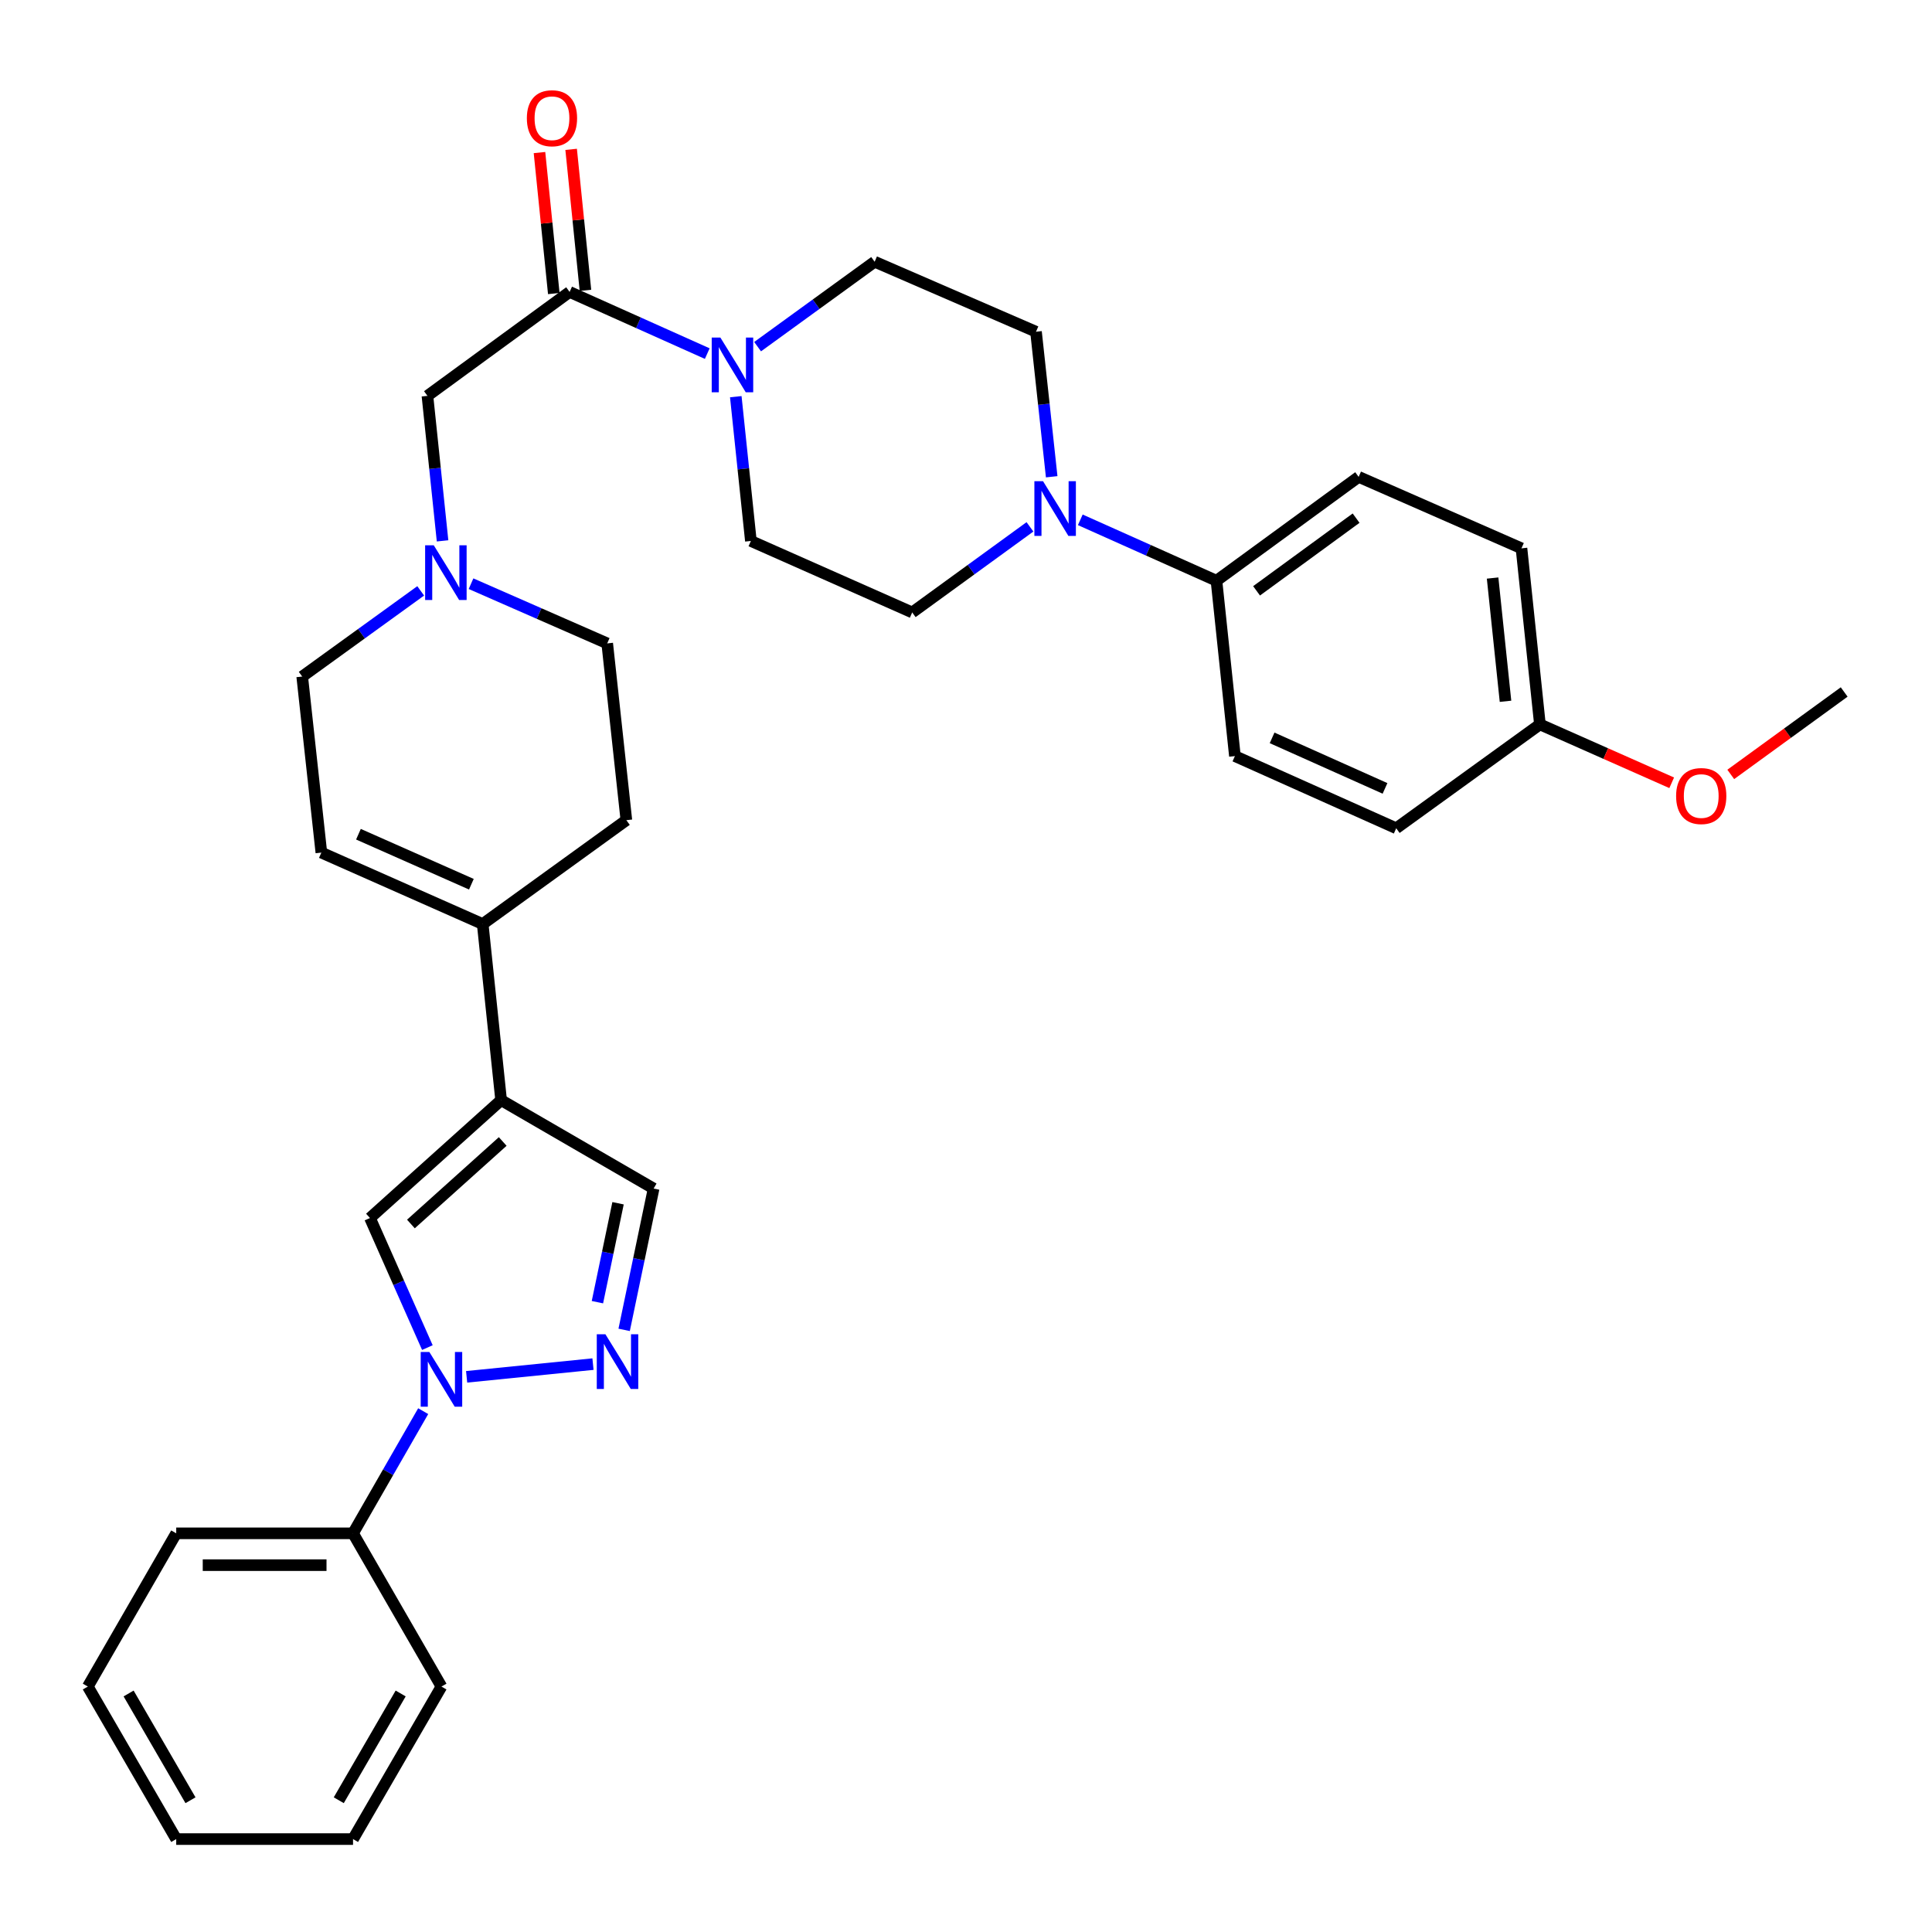 <?xml version='1.0' encoding='iso-8859-1'?>
<svg version='1.1' baseProfile='full'
              xmlns='http://www.w3.org/2000/svg'
                      xmlns:rdkit='http://www.rdkit.org/xml'
                      xmlns:xlink='http://www.w3.org/1999/xlink'
                  xml:space='preserve'
width='1000px' height='1000px' viewBox='0 0 1000 1000'>
<!-- END OF HEADER -->
<rect style='opacity:1.0;fill:#FFFFFF;stroke:none' width='1000' height='1000' x='0' y='0'> </rect>
<path class='bond-1' d='M 241.527,712.643 L 306.927,706.064' style='fill:none;fill-rule:evenodd;stroke:#0000FF;stroke-width:6px;stroke-linecap:butt;stroke-linejoin:miter;stroke-opacity:1' />
<path class='bond-2' d='M 221.211,697.511 L 206.353,663.977' style='fill:none;fill-rule:evenodd;stroke:#0000FF;stroke-width:6px;stroke-linecap:butt;stroke-linejoin:miter;stroke-opacity:1' />
<path class='bond-2' d='M 206.353,663.977 L 191.495,630.444' style='fill:none;fill-rule:evenodd;stroke:#000000;stroke-width:6px;stroke-linecap:butt;stroke-linejoin:miter;stroke-opacity:1' />
<path class='bond-12' d='M 219.046,730.412 L 200.888,762.03' style='fill:none;fill-rule:evenodd;stroke:#0000FF;stroke-width:6px;stroke-linecap:butt;stroke-linejoin:miter;stroke-opacity:1' />
<path class='bond-12' d='M 200.888,762.03 L 182.73,793.649' style='fill:none;fill-rule:evenodd;stroke:#000000;stroke-width:6px;stroke-linecap:butt;stroke-linejoin:miter;stroke-opacity:1' />
<path class='bond-0' d='M 259.378,569.432 L 191.495,630.444' style='fill:none;fill-rule:evenodd;stroke:#000000;stroke-width:6px;stroke-linecap:butt;stroke-linejoin:miter;stroke-opacity:1' />
<path class='bond-0' d='M 260.205,590.833 L 212.687,633.541' style='fill:none;fill-rule:evenodd;stroke:#000000;stroke-width:6px;stroke-linecap:butt;stroke-linejoin:miter;stroke-opacity:1' />
<path class='bond-5' d='M 259.378,569.432 L 249.844,478.282' style='fill:none;fill-rule:evenodd;stroke:#000000;stroke-width:6px;stroke-linecap:butt;stroke-linejoin:miter;stroke-opacity:1' />
<path class='bond-33' d='M 259.378,569.432 L 338.313,615.191' style='fill:none;fill-rule:evenodd;stroke:#000000;stroke-width:6px;stroke-linecap:butt;stroke-linejoin:miter;stroke-opacity:1' />
<path class='bond-7' d='M 323.059,688.338 L 330.686,651.764' style='fill:none;fill-rule:evenodd;stroke:#0000FF;stroke-width:6px;stroke-linecap:butt;stroke-linejoin:miter;stroke-opacity:1' />
<path class='bond-7' d='M 330.686,651.764 L 338.313,615.191' style='fill:none;fill-rule:evenodd;stroke:#000000;stroke-width:6px;stroke-linecap:butt;stroke-linejoin:miter;stroke-opacity:1' />
<path class='bond-7' d='M 309.225,674.004 L 314.563,648.402' style='fill:none;fill-rule:evenodd;stroke:#0000FF;stroke-width:6px;stroke-linecap:butt;stroke-linejoin:miter;stroke-opacity:1' />
<path class='bond-7' d='M 314.563,648.402 L 319.902,622.801' style='fill:none;fill-rule:evenodd;stroke:#000000;stroke-width:6px;stroke-linecap:butt;stroke-linejoin:miter;stroke-opacity:1' />
<path class='bond-3' d='M 366.073,183.027 L 330.453,167.069' style='fill:none;fill-rule:evenodd;stroke:#0000FF;stroke-width:6px;stroke-linecap:butt;stroke-linejoin:miter;stroke-opacity:1' />
<path class='bond-3' d='M 330.453,167.069 L 294.833,151.111' style='fill:none;fill-rule:evenodd;stroke:#000000;stroke-width:6px;stroke-linecap:butt;stroke-linejoin:miter;stroke-opacity:1' />
<path class='bond-13' d='M 392.135,179.43 L 422.424,157.452' style='fill:none;fill-rule:evenodd;stroke:#0000FF;stroke-width:6px;stroke-linecap:butt;stroke-linejoin:miter;stroke-opacity:1' />
<path class='bond-13' d='M 422.424,157.452 L 452.714,135.474' style='fill:none;fill-rule:evenodd;stroke:#000000;stroke-width:6px;stroke-linecap:butt;stroke-linejoin:miter;stroke-opacity:1' />
<path class='bond-14' d='M 380.843,205.323 L 384.749,242.664' style='fill:none;fill-rule:evenodd;stroke:#0000FF;stroke-width:6px;stroke-linecap:butt;stroke-linejoin:miter;stroke-opacity:1' />
<path class='bond-14' d='M 384.749,242.664 L 388.656,280.005' style='fill:none;fill-rule:evenodd;stroke:#000000;stroke-width:6px;stroke-linecap:butt;stroke-linejoin:miter;stroke-opacity:1' />
<path class='bond-4' d='M 294.833,151.111 L 221.241,204.894' style='fill:none;fill-rule:evenodd;stroke:#000000;stroke-width:6px;stroke-linecap:butt;stroke-linejoin:miter;stroke-opacity:1' />
<path class='bond-17' d='M 303.026,150.28 L 299.324,113.792' style='fill:none;fill-rule:evenodd;stroke:#000000;stroke-width:6px;stroke-linecap:butt;stroke-linejoin:miter;stroke-opacity:1' />
<path class='bond-17' d='M 299.324,113.792 L 295.622,77.304' style='fill:none;fill-rule:evenodd;stroke:#FF0000;stroke-width:6px;stroke-linecap:butt;stroke-linejoin:miter;stroke-opacity:1' />
<path class='bond-17' d='M 286.64,151.943 L 282.938,115.454' style='fill:none;fill-rule:evenodd;stroke:#000000;stroke-width:6px;stroke-linecap:butt;stroke-linejoin:miter;stroke-opacity:1' />
<path class='bond-17' d='M 282.938,115.454 L 279.236,78.966' style='fill:none;fill-rule:evenodd;stroke:#FF0000;stroke-width:6px;stroke-linecap:butt;stroke-linejoin:miter;stroke-opacity:1' />
<path class='bond-9' d='M 249.844,478.282 L 166.333,441.298' style='fill:none;fill-rule:evenodd;stroke:#000000;stroke-width:6px;stroke-linecap:butt;stroke-linejoin:miter;stroke-opacity:1' />
<path class='bond-9' d='M 243.986,457.675 L 185.529,431.787' style='fill:none;fill-rule:evenodd;stroke:#000000;stroke-width:6px;stroke-linecap:butt;stroke-linejoin:miter;stroke-opacity:1' />
<path class='bond-18' d='M 249.844,478.282 L 324.204,424.517' style='fill:none;fill-rule:evenodd;stroke:#000000;stroke-width:6px;stroke-linecap:butt;stroke-linejoin:miter;stroke-opacity:1' />
<path class='bond-6' d='M 533.107,272.7 L 502.632,294.849' style='fill:none;fill-rule:evenodd;stroke:#0000FF;stroke-width:6px;stroke-linecap:butt;stroke-linejoin:miter;stroke-opacity:1' />
<path class='bond-6' d='M 502.632,294.849 L 472.157,316.998' style='fill:none;fill-rule:evenodd;stroke:#000000;stroke-width:6px;stroke-linecap:butt;stroke-linejoin:miter;stroke-opacity:1' />
<path class='bond-11' d='M 559.161,269.06 L 594.402,284.821' style='fill:none;fill-rule:evenodd;stroke:#0000FF;stroke-width:6px;stroke-linecap:butt;stroke-linejoin:miter;stroke-opacity:1' />
<path class='bond-11' d='M 594.402,284.821 L 629.644,300.583' style='fill:none;fill-rule:evenodd;stroke:#000000;stroke-width:6px;stroke-linecap:butt;stroke-linejoin:miter;stroke-opacity:1' />
<path class='bond-36' d='M 544.353,246.772 L 540.293,209.235' style='fill:none;fill-rule:evenodd;stroke:#0000FF;stroke-width:6px;stroke-linecap:butt;stroke-linejoin:miter;stroke-opacity:1' />
<path class='bond-36' d='M 540.293,209.235 L 536.233,171.698' style='fill:none;fill-rule:evenodd;stroke:#000000;stroke-width:6px;stroke-linecap:butt;stroke-linejoin:miter;stroke-opacity:1' />
<path class='bond-8' d='M 243.804,302.118 L 279.049,317.569' style='fill:none;fill-rule:evenodd;stroke:#0000FF;stroke-width:6px;stroke-linecap:butt;stroke-linejoin:miter;stroke-opacity:1' />
<path class='bond-8' d='M 279.049,317.569 L 314.295,333.019' style='fill:none;fill-rule:evenodd;stroke:#000000;stroke-width:6px;stroke-linecap:butt;stroke-linejoin:miter;stroke-opacity:1' />
<path class='bond-10' d='M 229.068,279.95 L 225.155,242.422' style='fill:none;fill-rule:evenodd;stroke:#0000FF;stroke-width:6px;stroke-linecap:butt;stroke-linejoin:miter;stroke-opacity:1' />
<path class='bond-10' d='M 225.155,242.422 L 221.241,204.894' style='fill:none;fill-rule:evenodd;stroke:#000000;stroke-width:6px;stroke-linecap:butt;stroke-linejoin:miter;stroke-opacity:1' />
<path class='bond-35' d='M 217.75,305.834 L 187.087,328.005' style='fill:none;fill-rule:evenodd;stroke:#0000FF;stroke-width:6px;stroke-linecap:butt;stroke-linejoin:miter;stroke-opacity:1' />
<path class='bond-35' d='M 187.087,328.005 L 156.424,350.175' style='fill:none;fill-rule:evenodd;stroke:#000000;stroke-width:6px;stroke-linecap:butt;stroke-linejoin:miter;stroke-opacity:1' />
<path class='bond-19' d='M 166.333,441.298 L 156.424,350.175' style='fill:none;fill-rule:evenodd;stroke:#000000;stroke-width:6px;stroke-linecap:butt;stroke-linejoin:miter;stroke-opacity:1' />
<path class='bond-20' d='M 629.644,300.583 L 703.236,246.828' style='fill:none;fill-rule:evenodd;stroke:#000000;stroke-width:6px;stroke-linecap:butt;stroke-linejoin:miter;stroke-opacity:1' />
<path class='bond-20' d='M 650.397,305.819 L 701.912,268.19' style='fill:none;fill-rule:evenodd;stroke:#000000;stroke-width:6px;stroke-linecap:butt;stroke-linejoin:miter;stroke-opacity:1' />
<path class='bond-21' d='M 629.644,300.583 L 639.187,391.349' style='fill:none;fill-rule:evenodd;stroke:#000000;stroke-width:6px;stroke-linecap:butt;stroke-linejoin:miter;stroke-opacity:1' />
<path class='bond-27' d='M 182.73,793.649 L 91.213,793.649' style='fill:none;fill-rule:evenodd;stroke:#000000;stroke-width:6px;stroke-linecap:butt;stroke-linejoin:miter;stroke-opacity:1' />
<path class='bond-27' d='M 169.002,810.119 L 104.94,810.119' style='fill:none;fill-rule:evenodd;stroke:#000000;stroke-width:6px;stroke-linecap:butt;stroke-linejoin:miter;stroke-opacity:1' />
<path class='bond-28' d='M 182.73,793.649 L 228.497,872.96' style='fill:none;fill-rule:evenodd;stroke:#000000;stroke-width:6px;stroke-linecap:butt;stroke-linejoin:miter;stroke-opacity:1' />
<path class='bond-15' d='M 452.714,135.474 L 536.233,171.698' style='fill:none;fill-rule:evenodd;stroke:#000000;stroke-width:6px;stroke-linecap:butt;stroke-linejoin:miter;stroke-opacity:1' />
<path class='bond-16' d='M 388.656,280.005 L 472.157,316.998' style='fill:none;fill-rule:evenodd;stroke:#000000;stroke-width:6px;stroke-linecap:butt;stroke-linejoin:miter;stroke-opacity:1' />
<path class='bond-22' d='M 324.204,424.517 L 314.295,333.019' style='fill:none;fill-rule:evenodd;stroke:#000000;stroke-width:6px;stroke-linecap:butt;stroke-linejoin:miter;stroke-opacity:1' />
<path class='bond-25' d='M 703.236,246.828 L 787.515,283.811' style='fill:none;fill-rule:evenodd;stroke:#000000;stroke-width:6px;stroke-linecap:butt;stroke-linejoin:miter;stroke-opacity:1' />
<path class='bond-24' d='M 639.187,391.349 L 722.68,428.708' style='fill:none;fill-rule:evenodd;stroke:#000000;stroke-width:6px;stroke-linecap:butt;stroke-linejoin:miter;stroke-opacity:1' />
<path class='bond-24' d='M 658.438,381.92 L 716.882,408.071' style='fill:none;fill-rule:evenodd;stroke:#000000;stroke-width:6px;stroke-linecap:butt;stroke-linejoin:miter;stroke-opacity:1' />
<path class='bond-23' d='M 797.059,374.944 L 722.68,428.708' style='fill:none;fill-rule:evenodd;stroke:#000000;stroke-width:6px;stroke-linecap:butt;stroke-linejoin:miter;stroke-opacity:1' />
<path class='bond-26' d='M 797.059,374.944 L 831.163,390.058' style='fill:none;fill-rule:evenodd;stroke:#000000;stroke-width:6px;stroke-linecap:butt;stroke-linejoin:miter;stroke-opacity:1' />
<path class='bond-26' d='M 831.163,390.058 L 865.268,405.172' style='fill:none;fill-rule:evenodd;stroke:#FF0000;stroke-width:6px;stroke-linecap:butt;stroke-linejoin:miter;stroke-opacity:1' />
<path class='bond-37' d='M 797.059,374.944 L 787.515,283.811' style='fill:none;fill-rule:evenodd;stroke:#000000;stroke-width:6px;stroke-linecap:butt;stroke-linejoin:miter;stroke-opacity:1' />
<path class='bond-37' d='M 779.247,362.989 L 772.567,299.196' style='fill:none;fill-rule:evenodd;stroke:#000000;stroke-width:6px;stroke-linecap:butt;stroke-linejoin:miter;stroke-opacity:1' />
<path class='bond-29' d='M 895.838,400.836 L 925.191,379.504' style='fill:none;fill-rule:evenodd;stroke:#FF0000;stroke-width:6px;stroke-linecap:butt;stroke-linejoin:miter;stroke-opacity:1' />
<path class='bond-29' d='M 925.191,379.504 L 954.545,358.172' style='fill:none;fill-rule:evenodd;stroke:#000000;stroke-width:6px;stroke-linecap:butt;stroke-linejoin:miter;stroke-opacity:1' />
<path class='bond-30' d='M 91.213,793.649 L 45.455,872.96' style='fill:none;fill-rule:evenodd;stroke:#000000;stroke-width:6px;stroke-linecap:butt;stroke-linejoin:miter;stroke-opacity:1' />
<path class='bond-31' d='M 228.497,872.96 L 182.73,951.905' style='fill:none;fill-rule:evenodd;stroke:#000000;stroke-width:6px;stroke-linecap:butt;stroke-linejoin:miter;stroke-opacity:1' />
<path class='bond-31' d='M 207.383,876.541 L 175.346,931.803' style='fill:none;fill-rule:evenodd;stroke:#000000;stroke-width:6px;stroke-linecap:butt;stroke-linejoin:miter;stroke-opacity:1' />
<path class='bond-34' d='M 45.455,872.96 L 91.213,951.905' style='fill:none;fill-rule:evenodd;stroke:#000000;stroke-width:6px;stroke-linecap:butt;stroke-linejoin:miter;stroke-opacity:1' />
<path class='bond-34' d='M 66.567,876.543 L 98.598,931.804' style='fill:none;fill-rule:evenodd;stroke:#000000;stroke-width:6px;stroke-linecap:butt;stroke-linejoin:miter;stroke-opacity:1' />
<path class='bond-32' d='M 182.73,951.905 L 91.213,951.905' style='fill:none;fill-rule:evenodd;stroke:#000000;stroke-width:6px;stroke-linecap:butt;stroke-linejoin:miter;stroke-opacity:1' />
<path  class='atom-0' d='M 222.237 699.794
L 231.517 714.794
Q 232.437 716.274, 233.917 718.954
Q 235.397 721.634, 235.477 721.794
L 235.477 699.794
L 239.237 699.794
L 239.237 728.114
L 235.357 728.114
L 225.397 711.714
Q 224.237 709.794, 222.997 707.594
Q 221.797 705.394, 221.437 704.714
L 221.437 728.114
L 217.757 728.114
L 217.757 699.794
L 222.237 699.794
' fill='#0000FF'/>
<path  class='atom-2' d='M 313.369 690.626
L 322.649 705.626
Q 323.569 707.106, 325.049 709.786
Q 326.529 712.466, 326.609 712.626
L 326.609 690.626
L 330.369 690.626
L 330.369 718.946
L 326.489 718.946
L 316.529 702.546
Q 315.369 700.626, 314.129 698.426
Q 312.929 696.226, 312.569 695.546
L 312.569 718.946
L 308.889 718.946
L 308.889 690.626
L 313.369 690.626
' fill='#0000FF'/>
<path  class='atom-4' d='M 372.862 174.713
L 382.142 189.713
Q 383.062 191.193, 384.542 193.873
Q 386.022 196.553, 386.102 196.713
L 386.102 174.713
L 389.862 174.713
L 389.862 203.033
L 385.982 203.033
L 376.022 186.633
Q 374.862 184.713, 373.622 182.513
Q 372.422 180.313, 372.062 179.633
L 372.062 203.033
L 368.382 203.033
L 368.382 174.713
L 372.862 174.713
' fill='#0000FF'/>
<path  class='atom-7' d='M 539.873 249.073
L 549.153 264.073
Q 550.073 265.553, 551.553 268.233
Q 553.033 270.913, 553.113 271.073
L 553.113 249.073
L 556.873 249.073
L 556.873 277.393
L 552.993 277.393
L 543.033 260.993
Q 541.873 259.073, 540.633 256.873
Q 539.433 254.673, 539.073 253.993
L 539.073 277.393
L 535.393 277.393
L 535.393 249.073
L 539.873 249.073
' fill='#0000FF'/>
<path  class='atom-9' d='M 224.524 282.251
L 233.804 297.251
Q 234.724 298.731, 236.204 301.411
Q 237.684 304.091, 237.764 304.251
L 237.764 282.251
L 241.524 282.251
L 241.524 310.571
L 237.644 310.571
L 227.684 294.171
Q 226.524 292.251, 225.284 290.051
Q 224.084 287.851, 223.724 287.171
L 223.724 310.571
L 220.044 310.571
L 220.044 282.251
L 224.524 282.251
' fill='#0000FF'/>
<path  class='atom-18' d='M 272.702 61.194
Q 272.702 54.394, 276.062 50.593
Q 279.422 46.794, 285.702 46.794
Q 291.982 46.794, 295.342 50.593
Q 298.702 54.394, 298.702 61.194
Q 298.702 68.073, 295.302 71.993
Q 291.902 75.874, 285.702 75.874
Q 279.462 75.874, 276.062 71.993
Q 272.702 68.114, 272.702 61.194
M 285.702 72.674
Q 290.022 72.674, 292.342 69.793
Q 294.702 66.874, 294.702 61.194
Q 294.702 55.633, 292.342 52.834
Q 290.022 49.993, 285.702 49.993
Q 281.382 49.993, 279.022 52.794
Q 276.702 55.593, 276.702 61.194
Q 276.702 66.913, 279.022 69.793
Q 281.382 72.674, 285.702 72.674
' fill='#FF0000'/>
<path  class='atom-27' d='M 867.551 412.026
Q 867.551 405.226, 870.911 401.426
Q 874.271 397.626, 880.551 397.626
Q 886.831 397.626, 890.191 401.426
Q 893.551 405.226, 893.551 412.026
Q 893.551 418.906, 890.151 422.826
Q 886.751 426.706, 880.551 426.706
Q 874.311 426.706, 870.911 422.826
Q 867.551 418.946, 867.551 412.026
M 880.551 423.506
Q 884.871 423.506, 887.191 420.626
Q 889.551 417.706, 889.551 412.026
Q 889.551 406.466, 887.191 403.666
Q 884.871 400.826, 880.551 400.826
Q 876.231 400.826, 873.871 403.626
Q 871.551 406.426, 871.551 412.026
Q 871.551 417.746, 873.871 420.626
Q 876.231 423.506, 880.551 423.506
' fill='#FF0000'/>
</svg>
